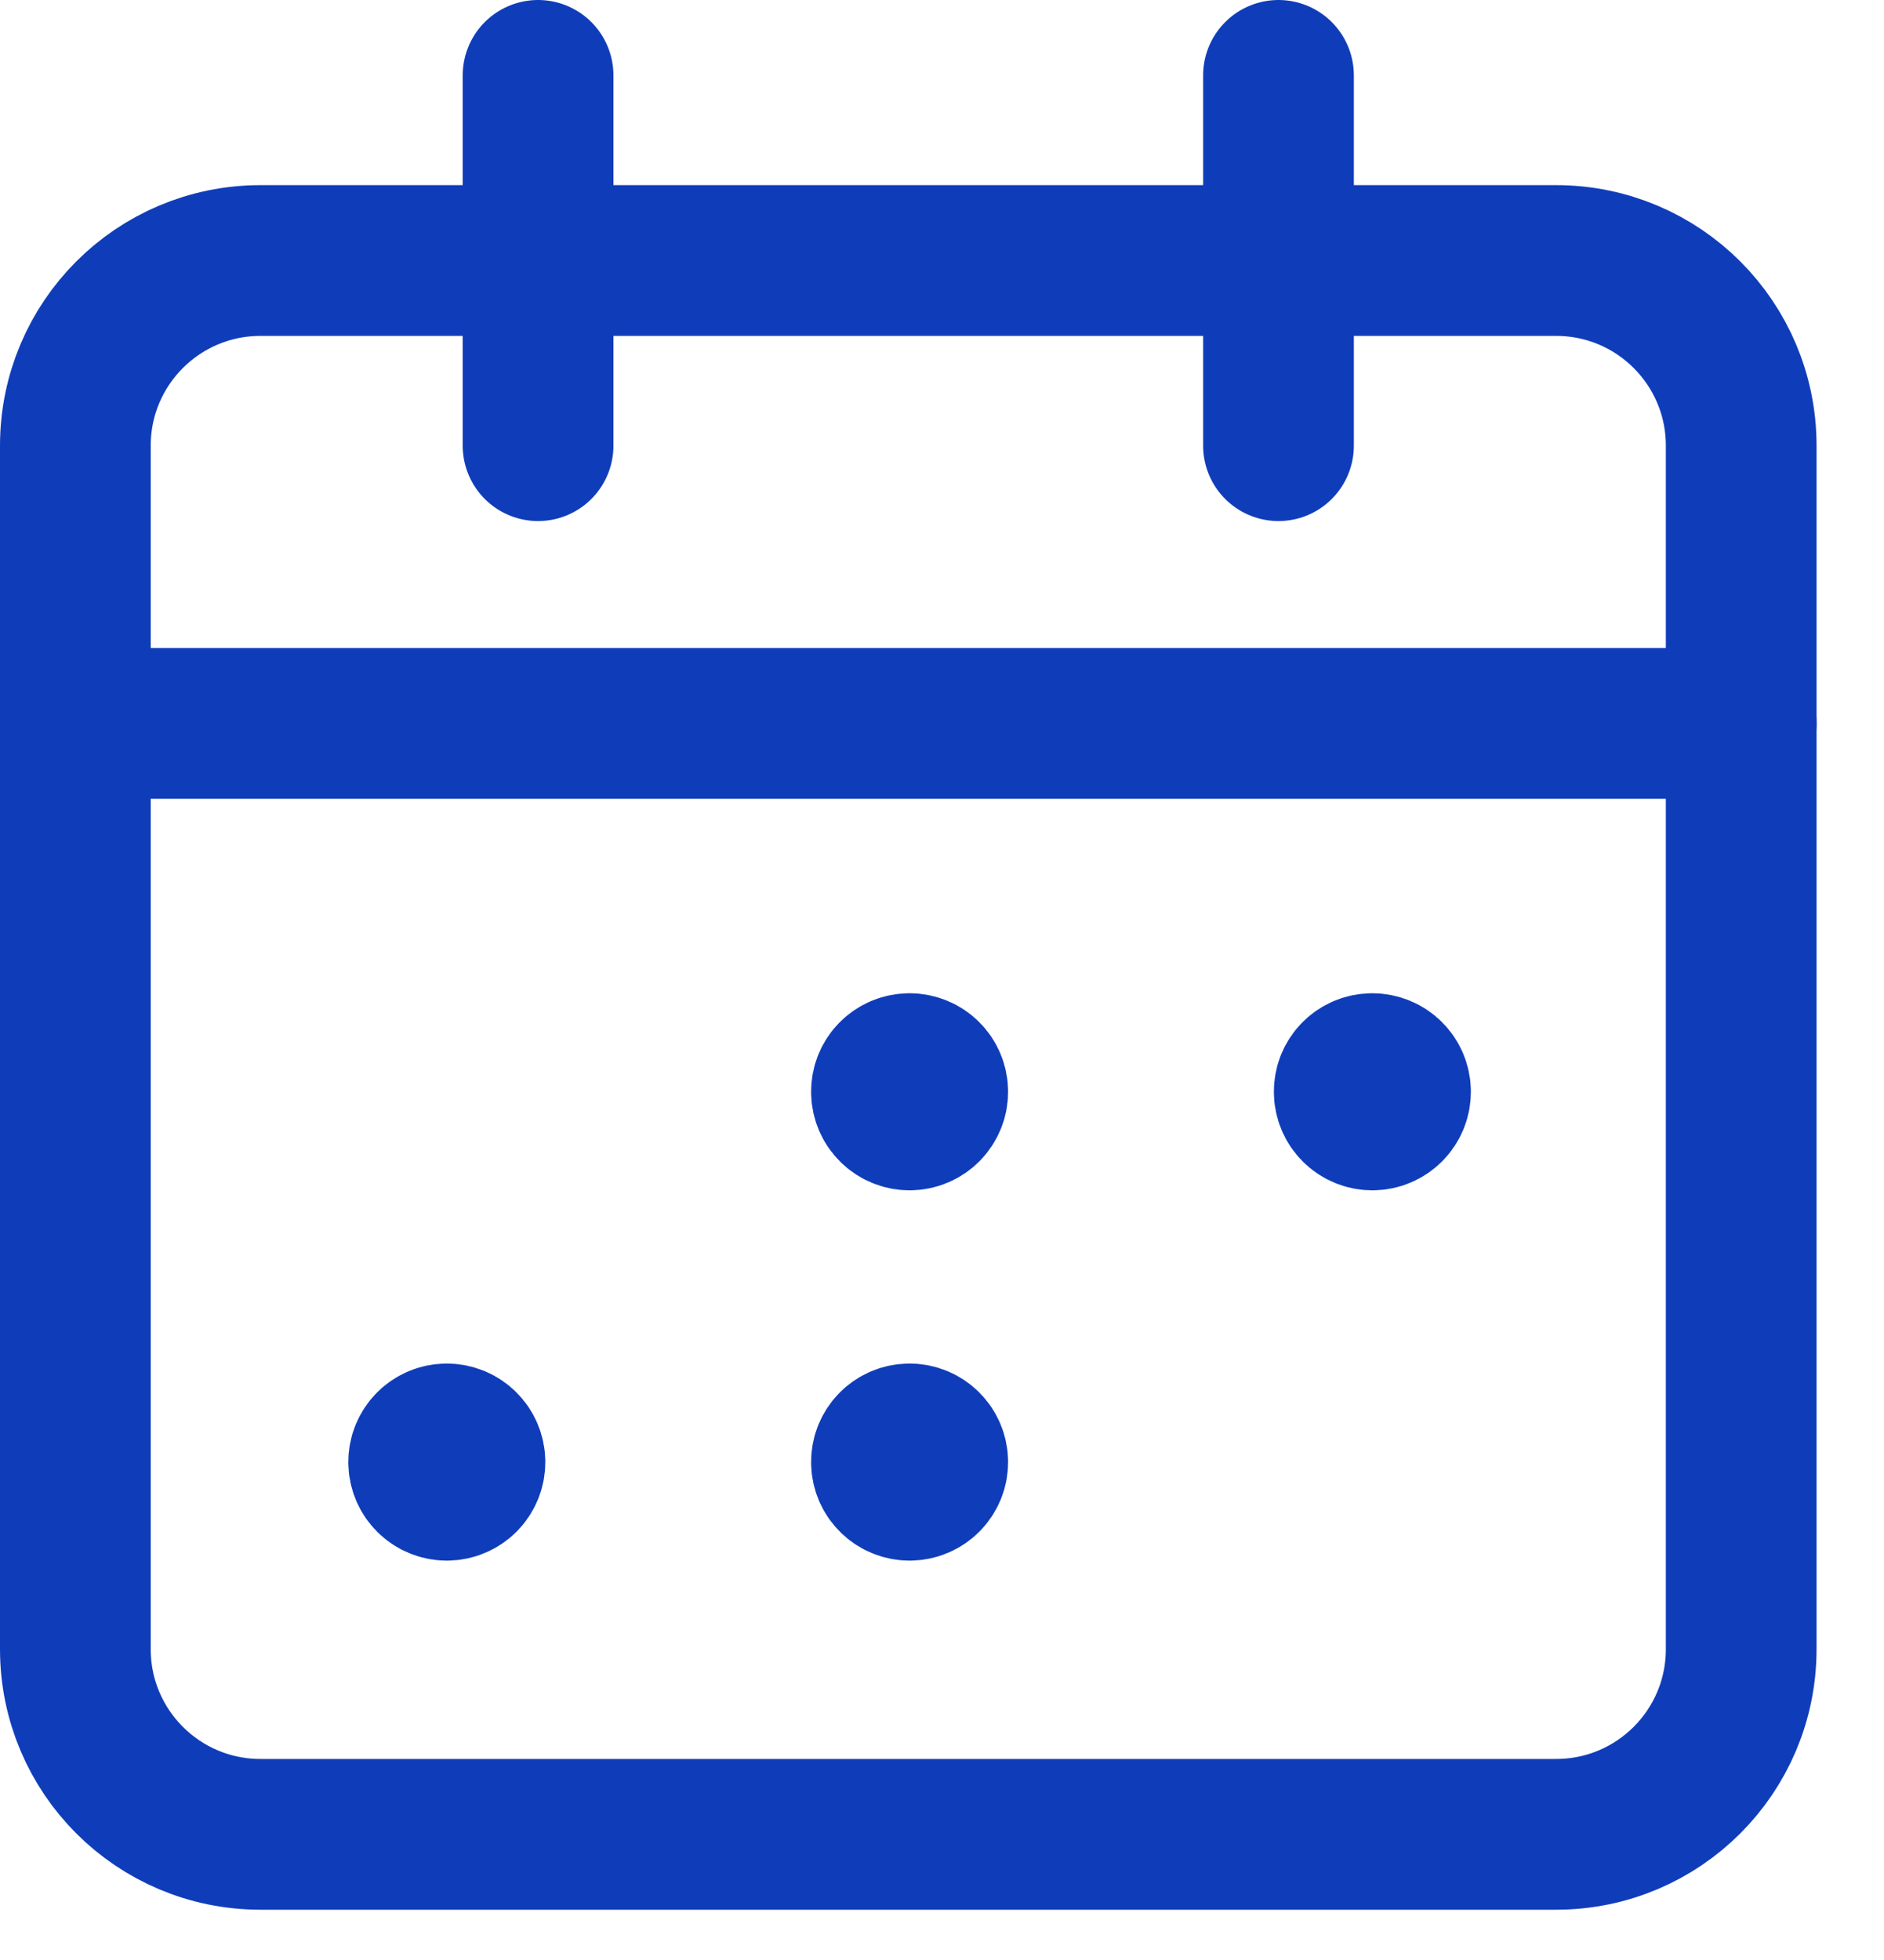 <svg width="25" height="26" viewBox="0 0 25 26" fill="none" xmlns="http://www.w3.org/2000/svg">
<path d="M16.965 1V5.912" stroke="#0F3DBA" stroke-width="2" stroke-linecap="round" stroke-linejoin="round"/>
<path d="M7.14 1V5.912" stroke="#0F3DBA" stroke-width="2" stroke-linecap="round" stroke-linejoin="round"/>
<path d="M1 9.596H23.105" stroke="#0F3DBA" stroke-width="2" stroke-linecap="round" stroke-linejoin="round"/>
<path fill-rule="evenodd" clip-rule="evenodd" d="M20.649 3.456H3.456C2.099 3.456 1 4.555 1 5.912V21.877C1 23.234 2.099 24.333 3.456 24.333H20.649C22.006 24.333 23.105 23.234 23.105 21.877V5.912C23.105 4.555 22.006 3.456 20.649 3.456Z" stroke="#0F3DBA" stroke-width="2" stroke-linecap="round" stroke-linejoin="round"/>
<path d="M12.069 14.176C11.899 14.176 11.762 14.313 11.763 14.483C11.763 14.652 11.901 14.79 12.07 14.79C12.24 14.79 12.377 14.652 12.377 14.483C12.377 14.313 12.24 14.176 12.069 14.176" stroke="#0F3DBA" stroke-width="2" stroke-linecap="round" stroke-linejoin="round"/>
<path d="M18.209 14.176C18.04 14.176 17.902 14.313 17.904 14.483C17.904 14.652 18.041 14.79 18.211 14.79C18.38 14.79 18.518 14.652 18.518 14.483C18.518 14.313 18.38 14.176 18.209 14.176" stroke="#0F3DBA" stroke-width="2" stroke-linecap="round" stroke-linejoin="round"/>
<path d="M5.928 19.088C5.759 19.088 5.621 19.226 5.622 19.395C5.622 19.565 5.76 19.702 5.929 19.702C6.099 19.702 6.236 19.565 6.236 19.395C6.236 19.226 6.099 19.088 5.928 19.088" stroke="#0F3DBA" stroke-width="2" stroke-linecap="round" stroke-linejoin="round"/>
<path d="M12.069 19.088C11.899 19.088 11.762 19.226 11.763 19.395C11.763 19.565 11.901 19.702 12.07 19.702C12.24 19.702 12.377 19.565 12.377 19.395C12.377 19.226 12.24 19.088 12.069 19.088" stroke="#0F3DBA" stroke-width="2" stroke-linecap="round" stroke-linejoin="round"/>
</svg>
